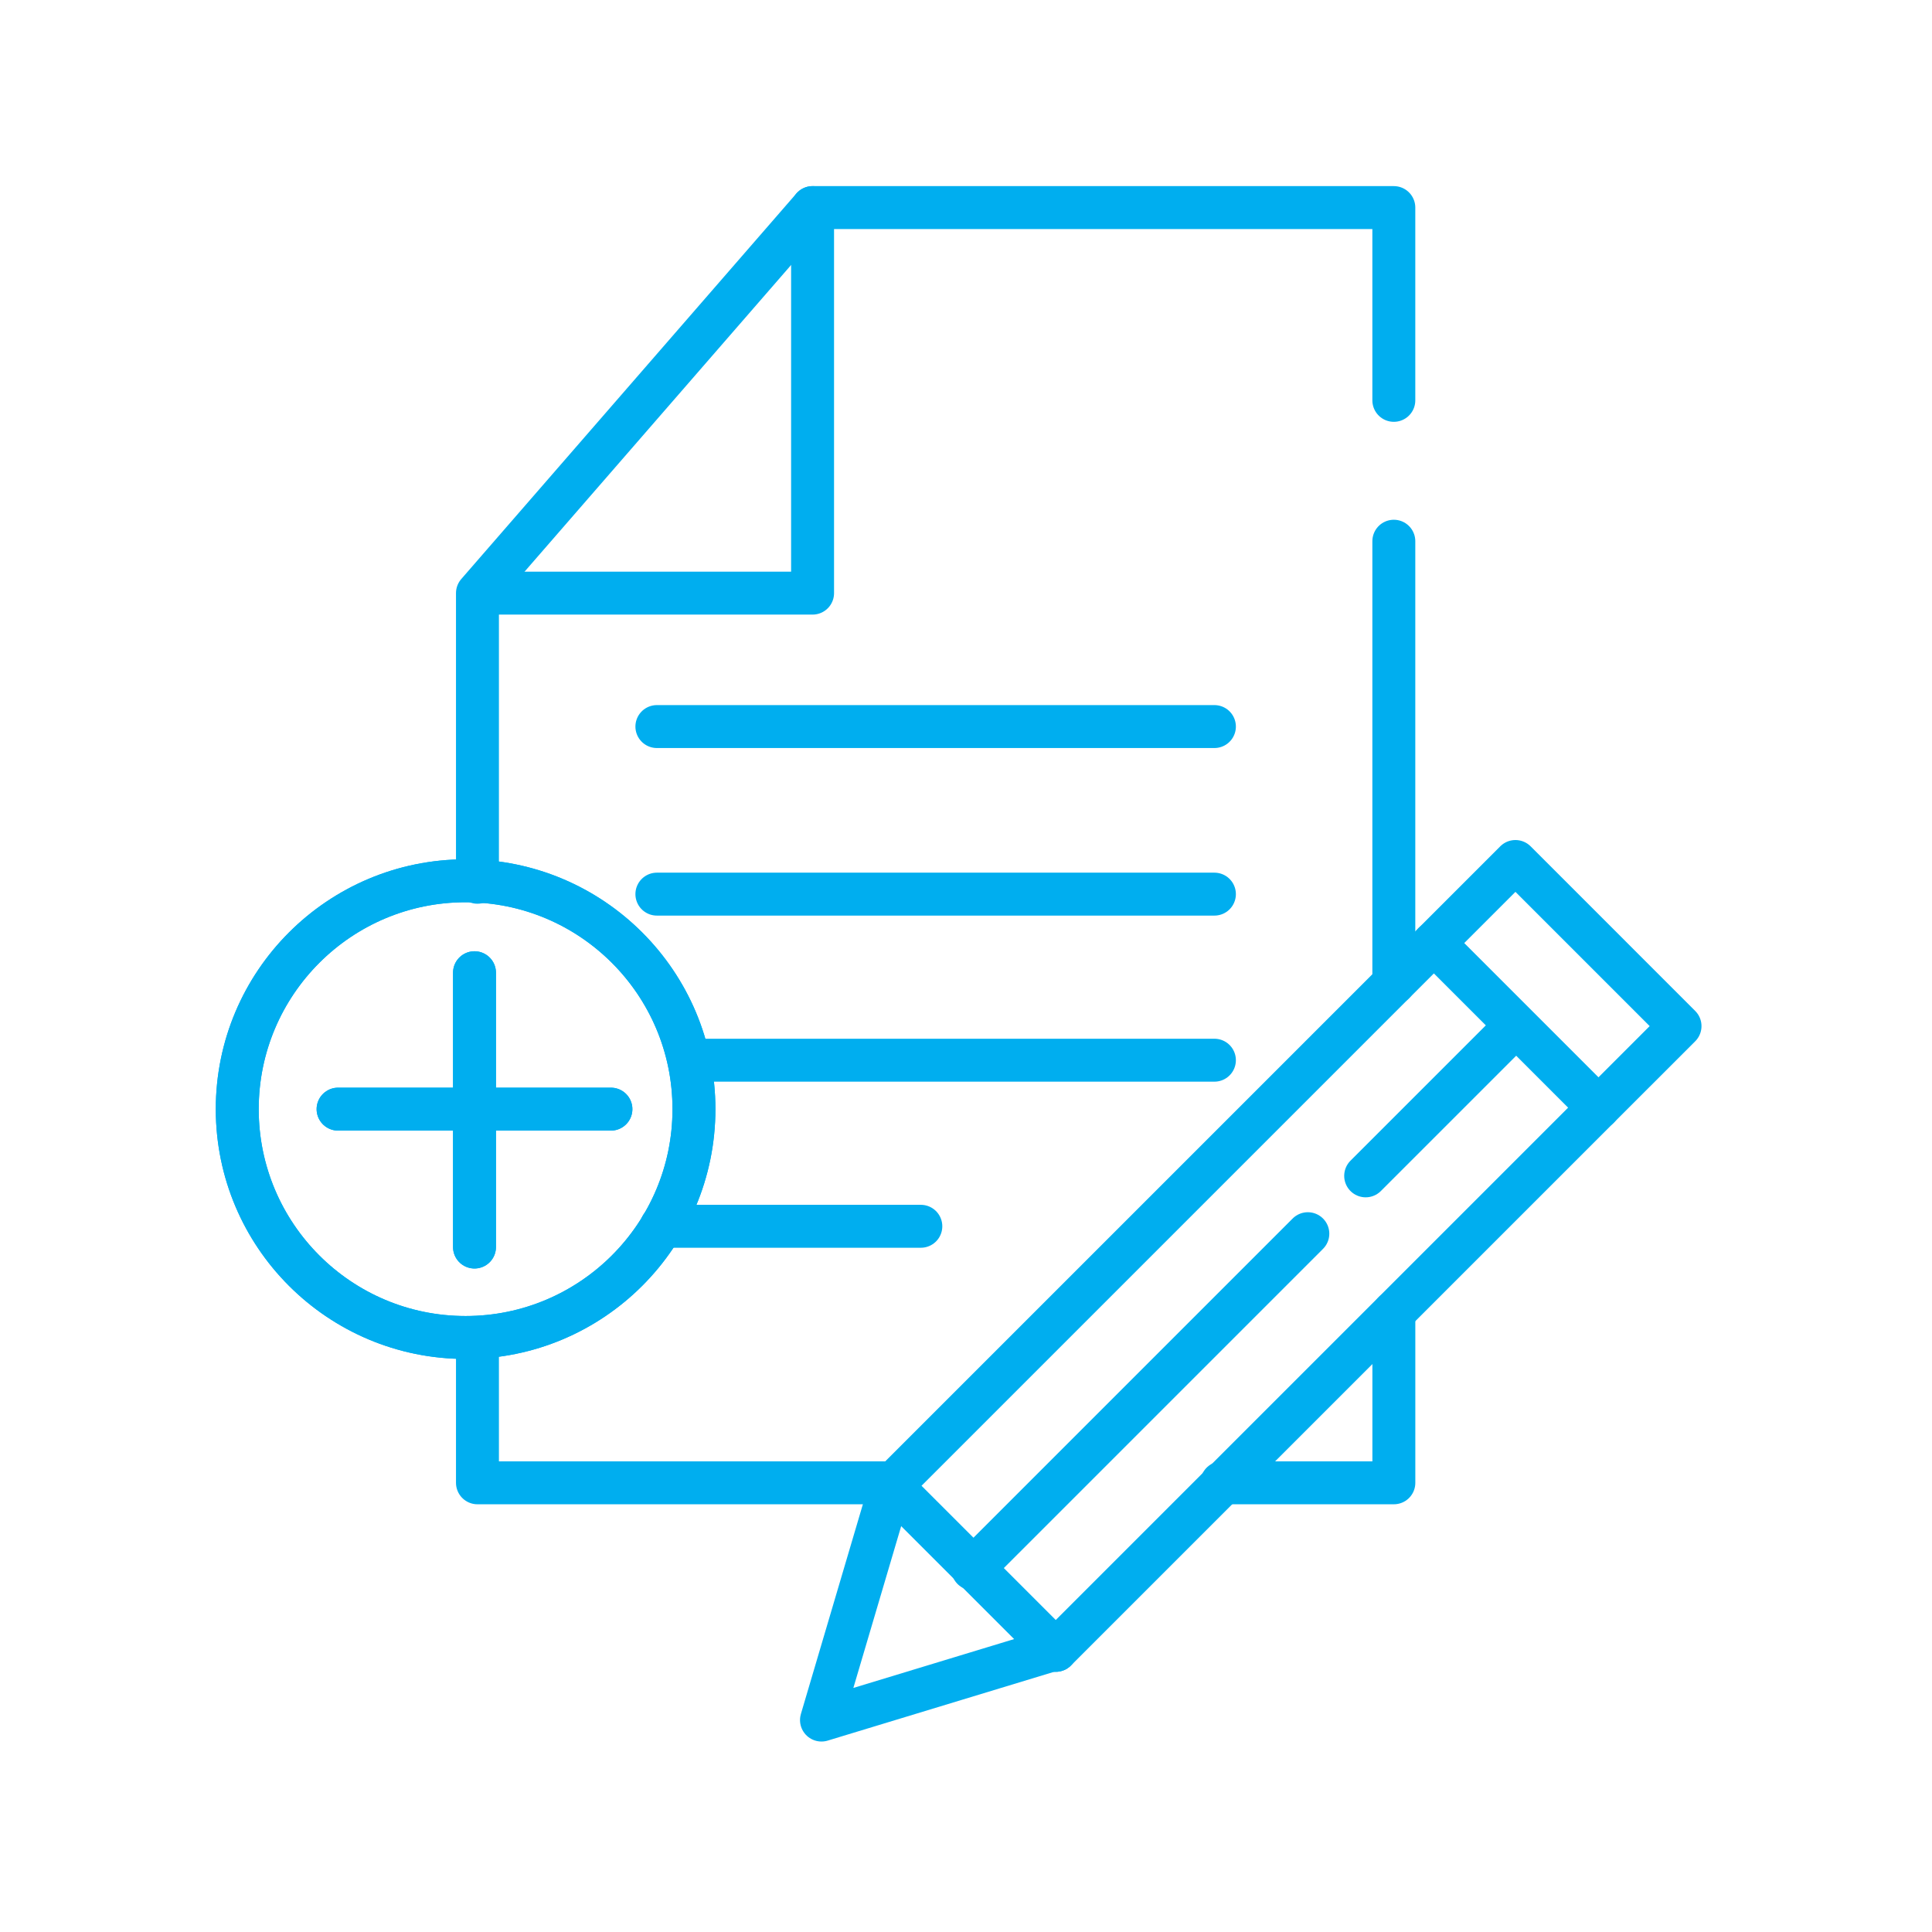 <svg width="90" height="90" viewBox="0 0 90 90" fill="none" xmlns="http://www.w3.org/2000/svg">
<path d="M56.918 69.075H64.931V61.131" stroke="#00AEEF" stroke-width="2" stroke-miterlimit="10" stroke-linecap="round" stroke-linejoin="round"/>
<path d="M22.242 62.789V69.075H41.652" stroke="#00AEEF" stroke-width="2" stroke-miterlimit="10" stroke-linecap="round" stroke-linejoin="round"/>
<path d="M64.93 18.65V9.67H37.853L22.242 27.63V41.099" stroke="#00AEEF" stroke-width="2" stroke-miterlimit="10" stroke-linecap="round" stroke-linejoin="round"/>
<path d="M64.93 45.796V25.212" stroke="#00AEEF" stroke-width="2" stroke-miterlimit="10" stroke-linecap="round" stroke-linejoin="round"/>
<path d="M37.853 9.67V27.63H22.519" stroke="#00AEEF" stroke-width="2" stroke-miterlimit="10" stroke-linecap="round" stroke-linejoin="round"/>
<path d="M30.6 33.846H56.572" stroke="#00AEEF" stroke-width="2" stroke-miterlimit="10" stroke-linecap="round" stroke-linejoin="round"/>
<path d="M30.6 41.652H56.572" stroke="#00AEEF" stroke-width="2" stroke-miterlimit="10" stroke-linecap="round" stroke-linejoin="round"/>
<path d="M32.258 49.388H56.572" stroke="#00AEEF" stroke-width="2" stroke-miterlimit="10" stroke-linecap="round" stroke-linejoin="round"/>
<path d="M30.808 57.125H42.896" stroke="#00AEEF" stroke-width="2" stroke-miterlimit="10" stroke-linecap="round" stroke-linejoin="round"/>
<path d="M41.514 69.213L70.595 40.132L78.262 47.8L49.181 76.88" stroke="#00AEEF" stroke-width="2" stroke-miterlimit="10" stroke-linecap="round" stroke-linejoin="round"/>
<path d="M66.796 43.931L74.463 51.599" stroke="#00AEEF" stroke-width="2" stroke-miterlimit="10" stroke-linecap="round" stroke-linejoin="round"/>
<path d="M41.514 69.213L49.181 76.88" stroke="#00AEEF" stroke-width="2" stroke-miterlimit="10" stroke-linecap="round" stroke-linejoin="round"/>
<path d="M60.924 57.47L45.313 73.081" stroke="#00AEEF" stroke-width="2" stroke-miterlimit="10" stroke-linecap="round" stroke-linejoin="round"/>
<path d="M70.595 47.8L63.618 54.776" stroke="#00AEEF" stroke-width="2" stroke-miterlimit="10" stroke-linecap="round" stroke-linejoin="round"/>
<path d="M49.181 76.811L38.268 80.127L41.514 69.144" stroke="#00AEEF" stroke-width="2" stroke-miterlimit="10" stroke-linecap="round" stroke-linejoin="round"/>
<path d="M21.689 62.305C27.564 62.305 32.327 57.543 32.327 51.668C32.327 45.793 27.564 41.03 21.689 41.03C15.814 41.03 11.052 45.793 11.052 51.668C11.052 57.543 15.814 62.305 21.689 62.305Z" stroke="#00AEEF" stroke-width="2" stroke-miterlimit="10" stroke-linecap="round" stroke-linejoin="round"/>
<path d="M22.104 45.313V58.092" stroke="#00AEEF" stroke-width="2" stroke-miterlimit="10" stroke-linecap="round" stroke-linejoin="round"/>
<path d="M28.459 51.668H15.749" stroke="#00AEEF" stroke-width="2" stroke-miterlimit="10" stroke-linecap="round" stroke-linejoin="round"/>
<path d="M21.689 62.305C27.564 62.305 32.327 57.543 32.327 51.668C32.327 45.793 27.564 41.03 21.689 41.03C15.814 41.03 11.052 45.793 11.052 51.668C11.052 57.543 15.814 62.305 21.689 62.305Z" stroke="#00AEEF" stroke-width="2" stroke-miterlimit="10" stroke-linecap="round" stroke-linejoin="round"/>
<path d="M22.104 45.313V58.092" stroke="#00AEEF" stroke-width="2" stroke-miterlimit="10" stroke-linecap="round" stroke-linejoin="round"/>
<path d="M28.459 51.668H15.749" stroke="#00AEEF" stroke-width="2" stroke-miterlimit="10" stroke-linecap="round" stroke-linejoin="round"/>
</svg>
